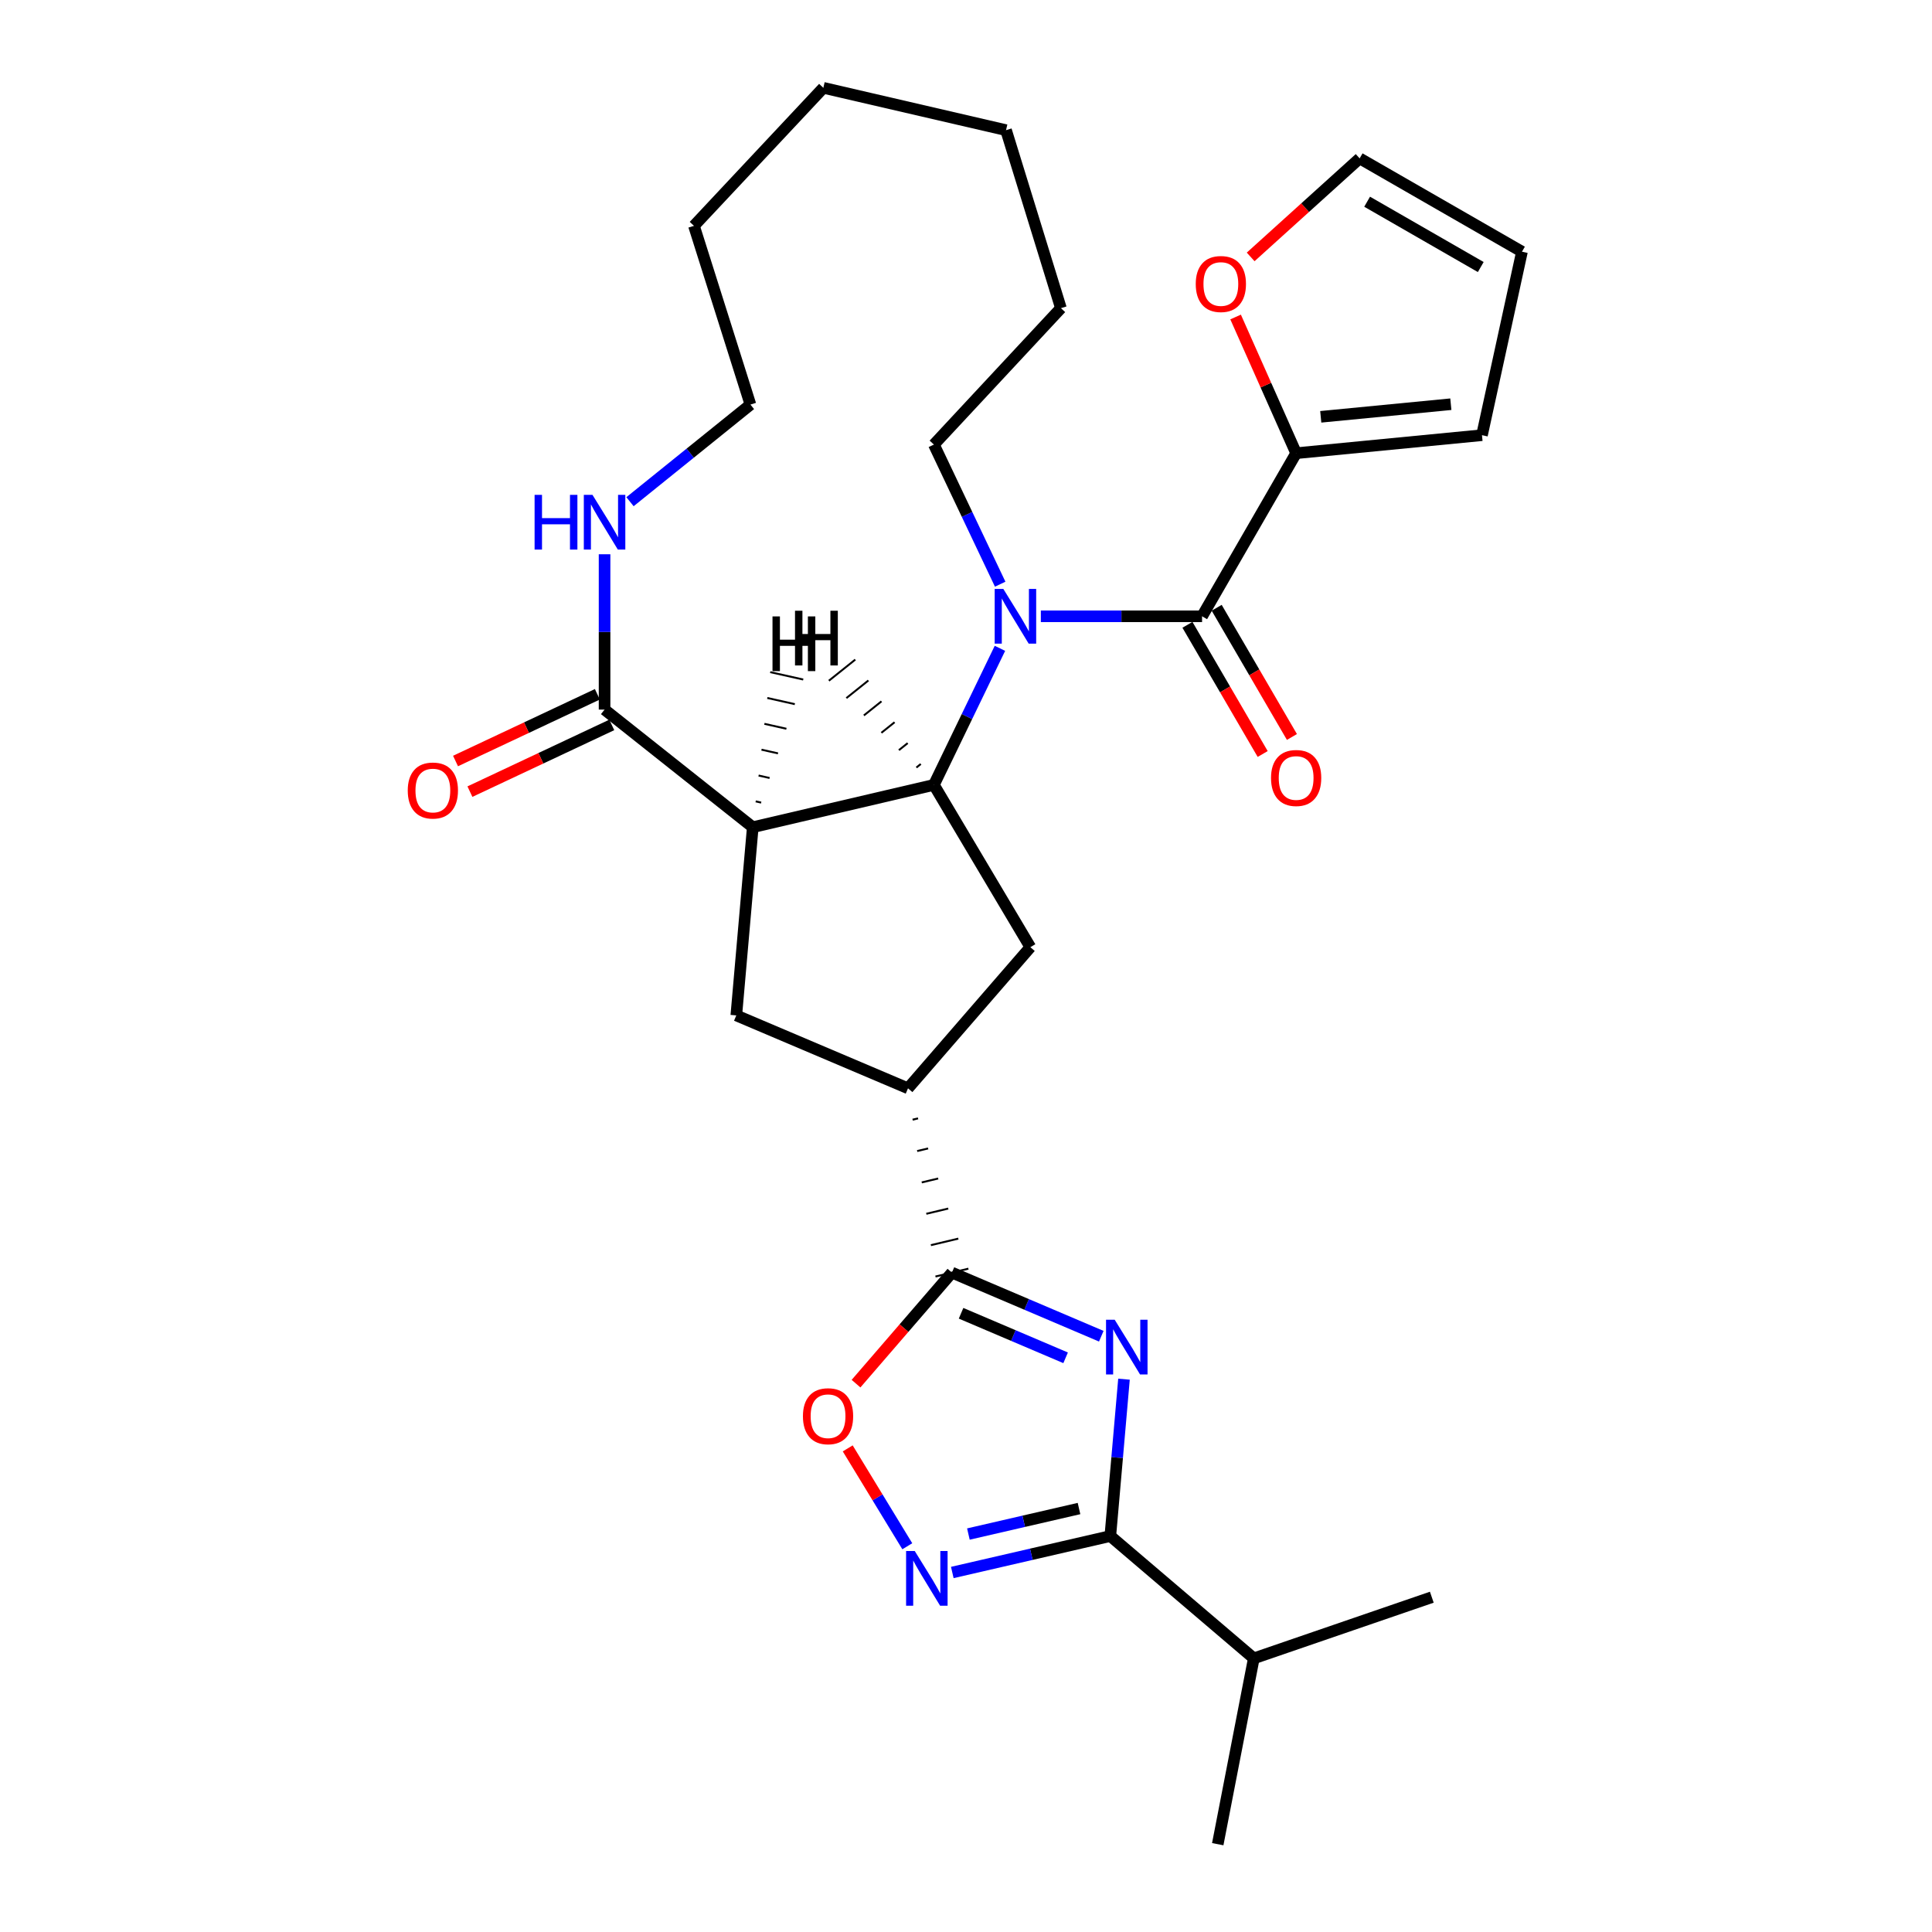 <?xml version='1.0' encoding='iso-8859-1'?>
<svg version='1.1' baseProfile='full'
              xmlns='http://www.w3.org/2000/svg'
                      xmlns:rdkit='http://www.rdkit.org/xml'
                      xmlns:xlink='http://www.w3.org/1999/xlink'
                  xml:space='preserve'
width='1000px' height='1000px' viewBox='0 0 1000 1000'>
<!-- END OF HEADER -->
<rect style='opacity:1.0;fill:#FFFFFF;stroke:none' width='1000' height='1000' x='0' y='0'> </rect>
<path class='bond-4' d='M 570.023,691.625 L 531.368,675.159' style='fill:none;fill-rule:evenodd;stroke:#0000FF;stroke-width:6px;stroke-linecap:butt;stroke-linejoin:miter;stroke-opacity:1' />
<path class='bond-4' d='M 531.368,675.159 L 492.714,658.693' style='fill:none;fill-rule:evenodd;stroke:#000000;stroke-width:6px;stroke-linecap:butt;stroke-linejoin:miter;stroke-opacity:1' />
<path class='bond-4' d='M 551.562,702.8 L 524.504,691.274' style='fill:none;fill-rule:evenodd;stroke:#0000FF;stroke-width:6px;stroke-linecap:butt;stroke-linejoin:miter;stroke-opacity:1' />
<path class='bond-4' d='M 524.504,691.274 L 497.446,679.748' style='fill:none;fill-rule:evenodd;stroke:#000000;stroke-width:6px;stroke-linecap:butt;stroke-linejoin:miter;stroke-opacity:1' />
<path class='bond-5' d='M 581.774,713.862 L 578.236,754.458' style='fill:none;fill-rule:evenodd;stroke:#0000FF;stroke-width:6px;stroke-linecap:butt;stroke-linejoin:miter;stroke-opacity:1' />
<path class='bond-5' d='M 578.236,754.458 L 574.698,795.054' style='fill:none;fill-rule:evenodd;stroke:#000000;stroke-width:6px;stroke-linecap:butt;stroke-linejoin:miter;stroke-opacity:1' />
<path class='bond-0' d='M 517.565,335.577 L 500.473,370.914' style='fill:none;fill-rule:evenodd;stroke:#0000FF;stroke-width:6px;stroke-linecap:butt;stroke-linejoin:miter;stroke-opacity:1' />
<path class='bond-0' d='M 500.473,370.914 L 483.382,406.251' style='fill:none;fill-rule:evenodd;stroke:#000000;stroke-width:6px;stroke-linecap:butt;stroke-linejoin:miter;stroke-opacity:1' />
<path class='bond-3' d='M 538.74,318.993 L 580.463,318.993' style='fill:none;fill-rule:evenodd;stroke:#0000FF;stroke-width:6px;stroke-linecap:butt;stroke-linejoin:miter;stroke-opacity:1' />
<path class='bond-3' d='M 580.463,318.993 L 622.185,318.993' style='fill:none;fill-rule:evenodd;stroke:#000000;stroke-width:6px;stroke-linecap:butt;stroke-linejoin:miter;stroke-opacity:1' />
<path class='bond-21' d='M 517.694,302.374 L 500.538,266.242' style='fill:none;fill-rule:evenodd;stroke:#0000FF;stroke-width:6px;stroke-linecap:butt;stroke-linejoin:miter;stroke-opacity:1' />
<path class='bond-21' d='M 500.538,266.242 L 483.382,230.11' style='fill:none;fill-rule:evenodd;stroke:#000000;stroke-width:6px;stroke-linecap:butt;stroke-linejoin:miter;stroke-opacity:1' />
<path class='bond-1' d='M 483.382,406.251 L 533.312,490.259' style='fill:none;fill-rule:evenodd;stroke:#000000;stroke-width:6px;stroke-linecap:butt;stroke-linejoin:miter;stroke-opacity:1' />
<path class='bond-30' d='M 483.382,406.251 L 389.633,428.166' style='fill:none;fill-rule:evenodd;stroke:#000000;stroke-width:6px;stroke-linecap:butt;stroke-linejoin:miter;stroke-opacity:1' />
<path class='bond-33' d='M 476.6,395.443 L 474.321,397.267' style='fill:none;fill-rule:evenodd;stroke:#000000;stroke-width:1.0px;stroke-linecap:butt;stroke-linejoin:miter;stroke-opacity:1' />
<path class='bond-33' d='M 469.819,384.634 L 465.261,388.282' style='fill:none;fill-rule:evenodd;stroke:#000000;stroke-width:1.0px;stroke-linecap:butt;stroke-linejoin:miter;stroke-opacity:1' />
<path class='bond-33' d='M 463.038,373.825 L 456.2,379.298' style='fill:none;fill-rule:evenodd;stroke:#000000;stroke-width:1.0px;stroke-linecap:butt;stroke-linejoin:miter;stroke-opacity:1' />
<path class='bond-33' d='M 456.256,363.016 L 447.139,370.313' style='fill:none;fill-rule:evenodd;stroke:#000000;stroke-width:1.0px;stroke-linecap:butt;stroke-linejoin:miter;stroke-opacity:1' />
<path class='bond-33' d='M 449.475,352.208 L 438.079,361.329' style='fill:none;fill-rule:evenodd;stroke:#000000;stroke-width:1.0px;stroke-linecap:butt;stroke-linejoin:miter;stroke-opacity:1' />
<path class='bond-33' d='M 442.693,341.399 L 429.018,352.344' style='fill:none;fill-rule:evenodd;stroke:#000000;stroke-width:1.0px;stroke-linecap:butt;stroke-linejoin:miter;stroke-opacity:1' />
<path class='bond-2' d='M 389.633,428.166 L 381.109,525.573' style='fill:none;fill-rule:evenodd;stroke:#000000;stroke-width:6px;stroke-linecap:butt;stroke-linejoin:miter;stroke-opacity:1' />
<path class='bond-7' d='M 389.633,428.166 L 312.924,367.288' style='fill:none;fill-rule:evenodd;stroke:#000000;stroke-width:6px;stroke-linecap:butt;stroke-linejoin:miter;stroke-opacity:1' />
<path class='bond-34' d='M 393.986,415.425 L 391.138,414.786' style='fill:none;fill-rule:evenodd;stroke:#000000;stroke-width:1.0px;stroke-linecap:butt;stroke-linejoin:miter;stroke-opacity:1' />
<path class='bond-34' d='M 398.339,402.685 L 392.642,401.407' style='fill:none;fill-rule:evenodd;stroke:#000000;stroke-width:1.0px;stroke-linecap:butt;stroke-linejoin:miter;stroke-opacity:1' />
<path class='bond-34' d='M 402.692,389.944 L 394.146,388.028' style='fill:none;fill-rule:evenodd;stroke:#000000;stroke-width:1.0px;stroke-linecap:butt;stroke-linejoin:miter;stroke-opacity:1' />
<path class='bond-34' d='M 407.045,377.204 L 395.651,374.649' style='fill:none;fill-rule:evenodd;stroke:#000000;stroke-width:1.0px;stroke-linecap:butt;stroke-linejoin:miter;stroke-opacity:1' />
<path class='bond-34' d='M 411.398,364.463 L 397.155,361.269' style='fill:none;fill-rule:evenodd;stroke:#000000;stroke-width:1.0px;stroke-linecap:butt;stroke-linejoin:miter;stroke-opacity:1' />
<path class='bond-34' d='M 415.751,351.723 L 398.659,347.89' style='fill:none;fill-rule:evenodd;stroke:#000000;stroke-width:1.0px;stroke-linecap:butt;stroke-linejoin:miter;stroke-opacity:1' />
<path class='bond-12' d='M 622.185,318.993 L 670.879,234.577' style='fill:none;fill-rule:evenodd;stroke:#000000;stroke-width:6px;stroke-linecap:butt;stroke-linejoin:miter;stroke-opacity:1' />
<path class='bond-15' d='M 614.617,323.401 L 634.09,356.836' style='fill:none;fill-rule:evenodd;stroke:#000000;stroke-width:6px;stroke-linecap:butt;stroke-linejoin:miter;stroke-opacity:1' />
<path class='bond-15' d='M 634.09,356.836 L 653.562,390.271' style='fill:none;fill-rule:evenodd;stroke:#FF0000;stroke-width:6px;stroke-linecap:butt;stroke-linejoin:miter;stroke-opacity:1' />
<path class='bond-15' d='M 629.753,314.586 L 649.226,348.021' style='fill:none;fill-rule:evenodd;stroke:#000000;stroke-width:6px;stroke-linecap:butt;stroke-linejoin:miter;stroke-opacity:1' />
<path class='bond-15' d='M 649.226,348.021 L 668.698,381.456' style='fill:none;fill-rule:evenodd;stroke:#FF0000;stroke-width:6px;stroke-linecap:butt;stroke-linejoin:miter;stroke-opacity:1' />
<path class='bond-8' d='M 492.714,658.693 L 467.896,687.436' style='fill:none;fill-rule:evenodd;stroke:#000000;stroke-width:6px;stroke-linecap:butt;stroke-linejoin:miter;stroke-opacity:1' />
<path class='bond-8' d='M 467.896,687.436 L 443.079,716.178' style='fill:none;fill-rule:evenodd;stroke:#FF0000;stroke-width:6px;stroke-linecap:butt;stroke-linejoin:miter;stroke-opacity:1' />
<path class='bond-9' d='M 472.351,579.546 L 475.191,578.869' style='fill:none;fill-rule:evenodd;stroke:#000000;stroke-width:1.0px;stroke-linecap:butt;stroke-linejoin:miter;stroke-opacity:1' />
<path class='bond-9' d='M 474.72,595.781 L 480.399,594.428' style='fill:none;fill-rule:evenodd;stroke:#000000;stroke-width:1.0px;stroke-linecap:butt;stroke-linejoin:miter;stroke-opacity:1' />
<path class='bond-9' d='M 477.088,612.017 L 485.608,609.987' style='fill:none;fill-rule:evenodd;stroke:#000000;stroke-width:1.0px;stroke-linecap:butt;stroke-linejoin:miter;stroke-opacity:1' />
<path class='bond-9' d='M 479.457,628.252 L 490.816,625.545' style='fill:none;fill-rule:evenodd;stroke:#000000;stroke-width:1.0px;stroke-linecap:butt;stroke-linejoin:miter;stroke-opacity:1' />
<path class='bond-9' d='M 481.826,644.488 L 496.025,641.104' style='fill:none;fill-rule:evenodd;stroke:#000000;stroke-width:1.0px;stroke-linecap:butt;stroke-linejoin:miter;stroke-opacity:1' />
<path class='bond-9' d='M 484.195,660.724 L 501.233,656.663' style='fill:none;fill-rule:evenodd;stroke:#000000;stroke-width:1.0px;stroke-linecap:butt;stroke-linejoin:miter;stroke-opacity:1' />
<path class='bond-6' d='M 574.698,795.054 L 533.803,804.487' style='fill:none;fill-rule:evenodd;stroke:#000000;stroke-width:6px;stroke-linecap:butt;stroke-linejoin:miter;stroke-opacity:1' />
<path class='bond-6' d='M 533.803,804.487 L 492.909,813.919' style='fill:none;fill-rule:evenodd;stroke:#0000FF;stroke-width:6px;stroke-linecap:butt;stroke-linejoin:miter;stroke-opacity:1' />
<path class='bond-6' d='M 558.493,780.816 L 529.867,787.419' style='fill:none;fill-rule:evenodd;stroke:#000000;stroke-width:6px;stroke-linecap:butt;stroke-linejoin:miter;stroke-opacity:1' />
<path class='bond-6' d='M 529.867,787.419 L 501.241,794.022' style='fill:none;fill-rule:evenodd;stroke:#0000FF;stroke-width:6px;stroke-linecap:butt;stroke-linejoin:miter;stroke-opacity:1' />
<path class='bond-20' d='M 574.698,795.054 L 648.965,858.364' style='fill:none;fill-rule:evenodd;stroke:#000000;stroke-width:6px;stroke-linecap:butt;stroke-linejoin:miter;stroke-opacity:1' />
<path class='bond-29' d='M 469.617,800.34 L 454.199,775.012' style='fill:none;fill-rule:evenodd;stroke:#0000FF;stroke-width:6px;stroke-linecap:butt;stroke-linejoin:miter;stroke-opacity:1' />
<path class='bond-29' d='M 454.199,775.012 L 438.781,749.683' style='fill:none;fill-rule:evenodd;stroke:#FF0000;stroke-width:6px;stroke-linecap:butt;stroke-linejoin:miter;stroke-opacity:1' />
<path class='bond-13' d='M 312.924,367.288 L 312.924,327.086' style='fill:none;fill-rule:evenodd;stroke:#000000;stroke-width:6px;stroke-linecap:butt;stroke-linejoin:miter;stroke-opacity:1' />
<path class='bond-13' d='M 312.924,327.086 L 312.924,286.884' style='fill:none;fill-rule:evenodd;stroke:#0000FF;stroke-width:6px;stroke-linecap:butt;stroke-linejoin:miter;stroke-opacity:1' />
<path class='bond-17' d='M 309.196,359.363 L 272.487,376.631' style='fill:none;fill-rule:evenodd;stroke:#000000;stroke-width:6px;stroke-linecap:butt;stroke-linejoin:miter;stroke-opacity:1' />
<path class='bond-17' d='M 272.487,376.631 L 235.778,393.898' style='fill:none;fill-rule:evenodd;stroke:#FF0000;stroke-width:6px;stroke-linecap:butt;stroke-linejoin:miter;stroke-opacity:1' />
<path class='bond-17' d='M 316.651,375.213 L 279.942,392.481' style='fill:none;fill-rule:evenodd;stroke:#000000;stroke-width:6px;stroke-linecap:butt;stroke-linejoin:miter;stroke-opacity:1' />
<path class='bond-17' d='M 279.942,392.481 L 243.233,409.748' style='fill:none;fill-rule:evenodd;stroke:#FF0000;stroke-width:6px;stroke-linecap:butt;stroke-linejoin:miter;stroke-opacity:1' />
<path class='bond-10' d='M 469.982,563.31 L 381.109,525.573' style='fill:none;fill-rule:evenodd;stroke:#000000;stroke-width:6px;stroke-linecap:butt;stroke-linejoin:miter;stroke-opacity:1' />
<path class='bond-11' d='M 469.982,563.31 L 533.312,490.259' style='fill:none;fill-rule:evenodd;stroke:#000000;stroke-width:6px;stroke-linecap:butt;stroke-linejoin:miter;stroke-opacity:1' />
<path class='bond-14' d='M 670.879,234.577 L 655.211,199.327' style='fill:none;fill-rule:evenodd;stroke:#000000;stroke-width:6px;stroke-linecap:butt;stroke-linejoin:miter;stroke-opacity:1' />
<path class='bond-14' d='M 655.211,199.327 L 639.543,164.078' style='fill:none;fill-rule:evenodd;stroke:#FF0000;stroke-width:6px;stroke-linecap:butt;stroke-linejoin:miter;stroke-opacity:1' />
<path class='bond-16' d='M 670.879,234.577 L 767.07,225.255' style='fill:none;fill-rule:evenodd;stroke:#000000;stroke-width:6px;stroke-linecap:butt;stroke-linejoin:miter;stroke-opacity:1' />
<path class='bond-16' d='M 683.618,215.744 L 750.952,209.219' style='fill:none;fill-rule:evenodd;stroke:#000000;stroke-width:6px;stroke-linecap:butt;stroke-linejoin:miter;stroke-opacity:1' />
<path class='bond-22' d='M 326.088,259.683 L 357.257,234.548' style='fill:none;fill-rule:evenodd;stroke:#0000FF;stroke-width:6px;stroke-linecap:butt;stroke-linejoin:miter;stroke-opacity:1' />
<path class='bond-22' d='M 357.257,234.548 L 388.427,209.412' style='fill:none;fill-rule:evenodd;stroke:#000000;stroke-width:6px;stroke-linecap:butt;stroke-linejoin:miter;stroke-opacity:1' />
<path class='bond-18' d='M 647.337,132.978 L 675.544,107.476' style='fill:none;fill-rule:evenodd;stroke:#FF0000;stroke-width:6px;stroke-linecap:butt;stroke-linejoin:miter;stroke-opacity:1' />
<path class='bond-18' d='M 675.544,107.476 L 703.75,81.975' style='fill:none;fill-rule:evenodd;stroke:#000000;stroke-width:6px;stroke-linecap:butt;stroke-linejoin:miter;stroke-opacity:1' />
<path class='bond-19' d='M 767.07,225.255 L 787.768,130.28' style='fill:none;fill-rule:evenodd;stroke:#000000;stroke-width:6px;stroke-linecap:butt;stroke-linejoin:miter;stroke-opacity:1' />
<path class='bond-32' d='M 703.75,81.975 L 787.768,130.28' style='fill:none;fill-rule:evenodd;stroke:#000000;stroke-width:6px;stroke-linecap:butt;stroke-linejoin:miter;stroke-opacity:1' />
<path class='bond-32' d='M 707.623,104.406 L 766.435,138.219' style='fill:none;fill-rule:evenodd;stroke:#000000;stroke-width:6px;stroke-linecap:butt;stroke-linejoin:miter;stroke-opacity:1' />
<path class='bond-23' d='M 648.965,858.364 L 741.098,826.709' style='fill:none;fill-rule:evenodd;stroke:#000000;stroke-width:6px;stroke-linecap:butt;stroke-linejoin:miter;stroke-opacity:1' />
<path class='bond-24' d='M 648.965,858.364 L 630.301,954.545' style='fill:none;fill-rule:evenodd;stroke:#000000;stroke-width:6px;stroke-linecap:butt;stroke-linejoin:miter;stroke-opacity:1' />
<path class='bond-25' d='M 483.382,230.11 L 549.134,159.502' style='fill:none;fill-rule:evenodd;stroke:#000000;stroke-width:6px;stroke-linecap:butt;stroke-linejoin:miter;stroke-opacity:1' />
<path class='bond-26' d='M 388.427,209.412 L 359.195,116.89' style='fill:none;fill-rule:evenodd;stroke:#000000;stroke-width:6px;stroke-linecap:butt;stroke-linejoin:miter;stroke-opacity:1' />
<path class='bond-27' d='M 549.134,159.502 L 520.72,67.369' style='fill:none;fill-rule:evenodd;stroke:#000000;stroke-width:6px;stroke-linecap:butt;stroke-linejoin:miter;stroke-opacity:1' />
<path class='bond-31' d='M 359.195,116.89 L 426.163,45.455' style='fill:none;fill-rule:evenodd;stroke:#000000;stroke-width:6px;stroke-linecap:butt;stroke-linejoin:miter;stroke-opacity:1' />
<path class='bond-28' d='M 520.72,67.369 L 426.163,45.455' style='fill:none;fill-rule:evenodd;stroke:#000000;stroke-width:6px;stroke-linecap:butt;stroke-linejoin:miter;stroke-opacity:1' />
<path  class='atom-0' d='M 576.962 683.088
L 586.242 698.088
Q 587.162 699.568, 588.642 702.248
Q 590.122 704.928, 590.202 705.088
L 590.202 683.088
L 593.962 683.088
L 593.962 711.408
L 590.082 711.408
L 580.122 695.008
Q 578.962 693.088, 577.722 690.888
Q 576.522 688.688, 576.162 688.008
L 576.162 711.408
L 572.482 711.408
L 572.482 683.088
L 576.962 683.088
' fill='#0000FF'/>
<path  class='atom-1' d='M 519.325 304.833
L 528.605 319.833
Q 529.525 321.313, 531.005 323.993
Q 532.485 326.673, 532.565 326.833
L 532.565 304.833
L 536.325 304.833
L 536.325 333.153
L 532.445 333.153
L 522.485 316.753
Q 521.325 314.833, 520.085 312.633
Q 518.885 310.433, 518.525 309.753
L 518.525 333.153
L 514.845 333.153
L 514.845 304.833
L 519.325 304.833
' fill='#0000FF'/>
<path  class='atom-7' d='M 473.473 802.799
L 482.753 817.799
Q 483.673 819.279, 485.153 821.959
Q 486.633 824.639, 486.713 824.799
L 486.713 802.799
L 490.473 802.799
L 490.473 831.119
L 486.593 831.119
L 476.633 814.719
Q 475.473 812.799, 474.233 810.599
Q 473.033 808.399, 472.673 807.719
L 472.673 831.119
L 468.993 831.119
L 468.993 802.799
L 473.473 802.799
' fill='#0000FF'/>
<path  class='atom-9' d='M 415.596 733.031
Q 415.596 726.231, 418.956 722.431
Q 422.316 718.631, 428.596 718.631
Q 434.876 718.631, 438.236 722.431
Q 441.596 726.231, 441.596 733.031
Q 441.596 739.911, 438.196 743.831
Q 434.796 747.711, 428.596 747.711
Q 422.356 747.711, 418.956 743.831
Q 415.596 739.951, 415.596 733.031
M 428.596 744.511
Q 432.916 744.511, 435.236 741.631
Q 437.596 738.711, 437.596 733.031
Q 437.596 727.471, 435.236 724.671
Q 432.916 721.831, 428.596 721.831
Q 424.276 721.831, 421.916 724.631
Q 419.596 727.431, 419.596 733.031
Q 419.596 738.751, 421.916 741.631
Q 424.276 744.511, 428.596 744.511
' fill='#FF0000'/>
<path  class='atom-14' d='M 276.704 256.139
L 280.544 256.139
L 280.544 268.179
L 295.024 268.179
L 295.024 256.139
L 298.864 256.139
L 298.864 284.459
L 295.024 284.459
L 295.024 271.379
L 280.544 271.379
L 280.544 284.459
L 276.704 284.459
L 276.704 256.139
' fill='#0000FF'/>
<path  class='atom-14' d='M 306.664 256.139
L 315.944 271.139
Q 316.864 272.619, 318.344 275.299
Q 319.824 277.979, 319.904 278.139
L 319.904 256.139
L 323.664 256.139
L 323.664 284.459
L 319.784 284.459
L 309.824 268.059
Q 308.664 266.139, 307.424 263.939
Q 306.224 261.739, 305.864 261.059
L 305.864 284.459
L 302.184 284.459
L 302.184 256.139
L 306.664 256.139
' fill='#0000FF'/>
<path  class='atom-15' d='M 618.916 147
Q 618.916 140.2, 622.276 136.4
Q 625.636 132.6, 631.916 132.6
Q 638.196 132.6, 641.556 136.4
Q 644.916 140.2, 644.916 147
Q 644.916 153.88, 641.516 157.8
Q 638.116 161.68, 631.916 161.68
Q 625.676 161.68, 622.276 157.8
Q 618.916 153.92, 618.916 147
M 631.916 158.48
Q 636.236 158.48, 638.556 155.6
Q 640.916 152.68, 640.916 147
Q 640.916 141.44, 638.556 138.64
Q 636.236 135.8, 631.916 135.8
Q 627.596 135.8, 625.236 138.6
Q 622.916 141.4, 622.916 147
Q 622.916 152.72, 625.236 155.6
Q 627.596 158.48, 631.916 158.48
' fill='#FF0000'/>
<path  class='atom-16' d='M 657.879 402.682
Q 657.879 395.882, 661.239 392.082
Q 664.599 388.282, 670.879 388.282
Q 677.159 388.282, 680.519 392.082
Q 683.879 395.882, 683.879 402.682
Q 683.879 409.562, 680.479 413.482
Q 677.079 417.362, 670.879 417.362
Q 664.639 417.362, 661.239 413.482
Q 657.879 409.602, 657.879 402.682
M 670.879 414.162
Q 675.199 414.162, 677.519 411.282
Q 679.879 408.362, 679.879 402.682
Q 679.879 397.122, 677.519 394.322
Q 675.199 391.482, 670.879 391.482
Q 666.559 391.482, 664.199 394.282
Q 661.879 397.082, 661.879 402.682
Q 661.879 408.402, 664.199 411.282
Q 666.559 414.162, 670.879 414.162
' fill='#FF0000'/>
<path  class='atom-18' d='M 211.05 409.173
Q 211.05 402.373, 214.41 398.573
Q 217.77 394.773, 224.05 394.773
Q 230.33 394.773, 233.69 398.573
Q 237.05 402.373, 237.05 409.173
Q 237.05 416.053, 233.65 419.973
Q 230.25 423.853, 224.05 423.853
Q 217.81 423.853, 214.41 419.973
Q 211.05 416.093, 211.05 409.173
M 224.05 420.653
Q 228.37 420.653, 230.69 417.773
Q 233.05 414.853, 233.05 409.173
Q 233.05 403.613, 230.69 400.813
Q 228.37 397.973, 224.05 397.973
Q 219.73 397.973, 217.37 400.773
Q 215.05 403.573, 215.05 409.173
Q 215.05 414.893, 217.37 417.773
Q 219.73 420.653, 224.05 420.653
' fill='#FF0000'/>
<path  class='atom-30' d='M 411.495 316.119
L 415.335 316.119
L 415.335 328.159
L 429.815 328.159
L 429.815 316.119
L 433.655 316.119
L 433.655 344.439
L 429.815 344.439
L 429.815 331.359
L 415.335 331.359
L 415.335 344.439
L 411.495 344.439
L 411.495 316.119
' fill='#000000'/>
<path  class='atom-31' d='M 399.846 319.054
L 403.686 319.054
L 403.686 331.094
L 418.166 331.094
L 418.166 319.054
L 422.006 319.054
L 422.006 347.374
L 418.166 347.374
L 418.166 334.294
L 403.686 334.294
L 403.686 347.374
L 399.846 347.374
L 399.846 319.054
' fill='#000000'/>
</svg>
